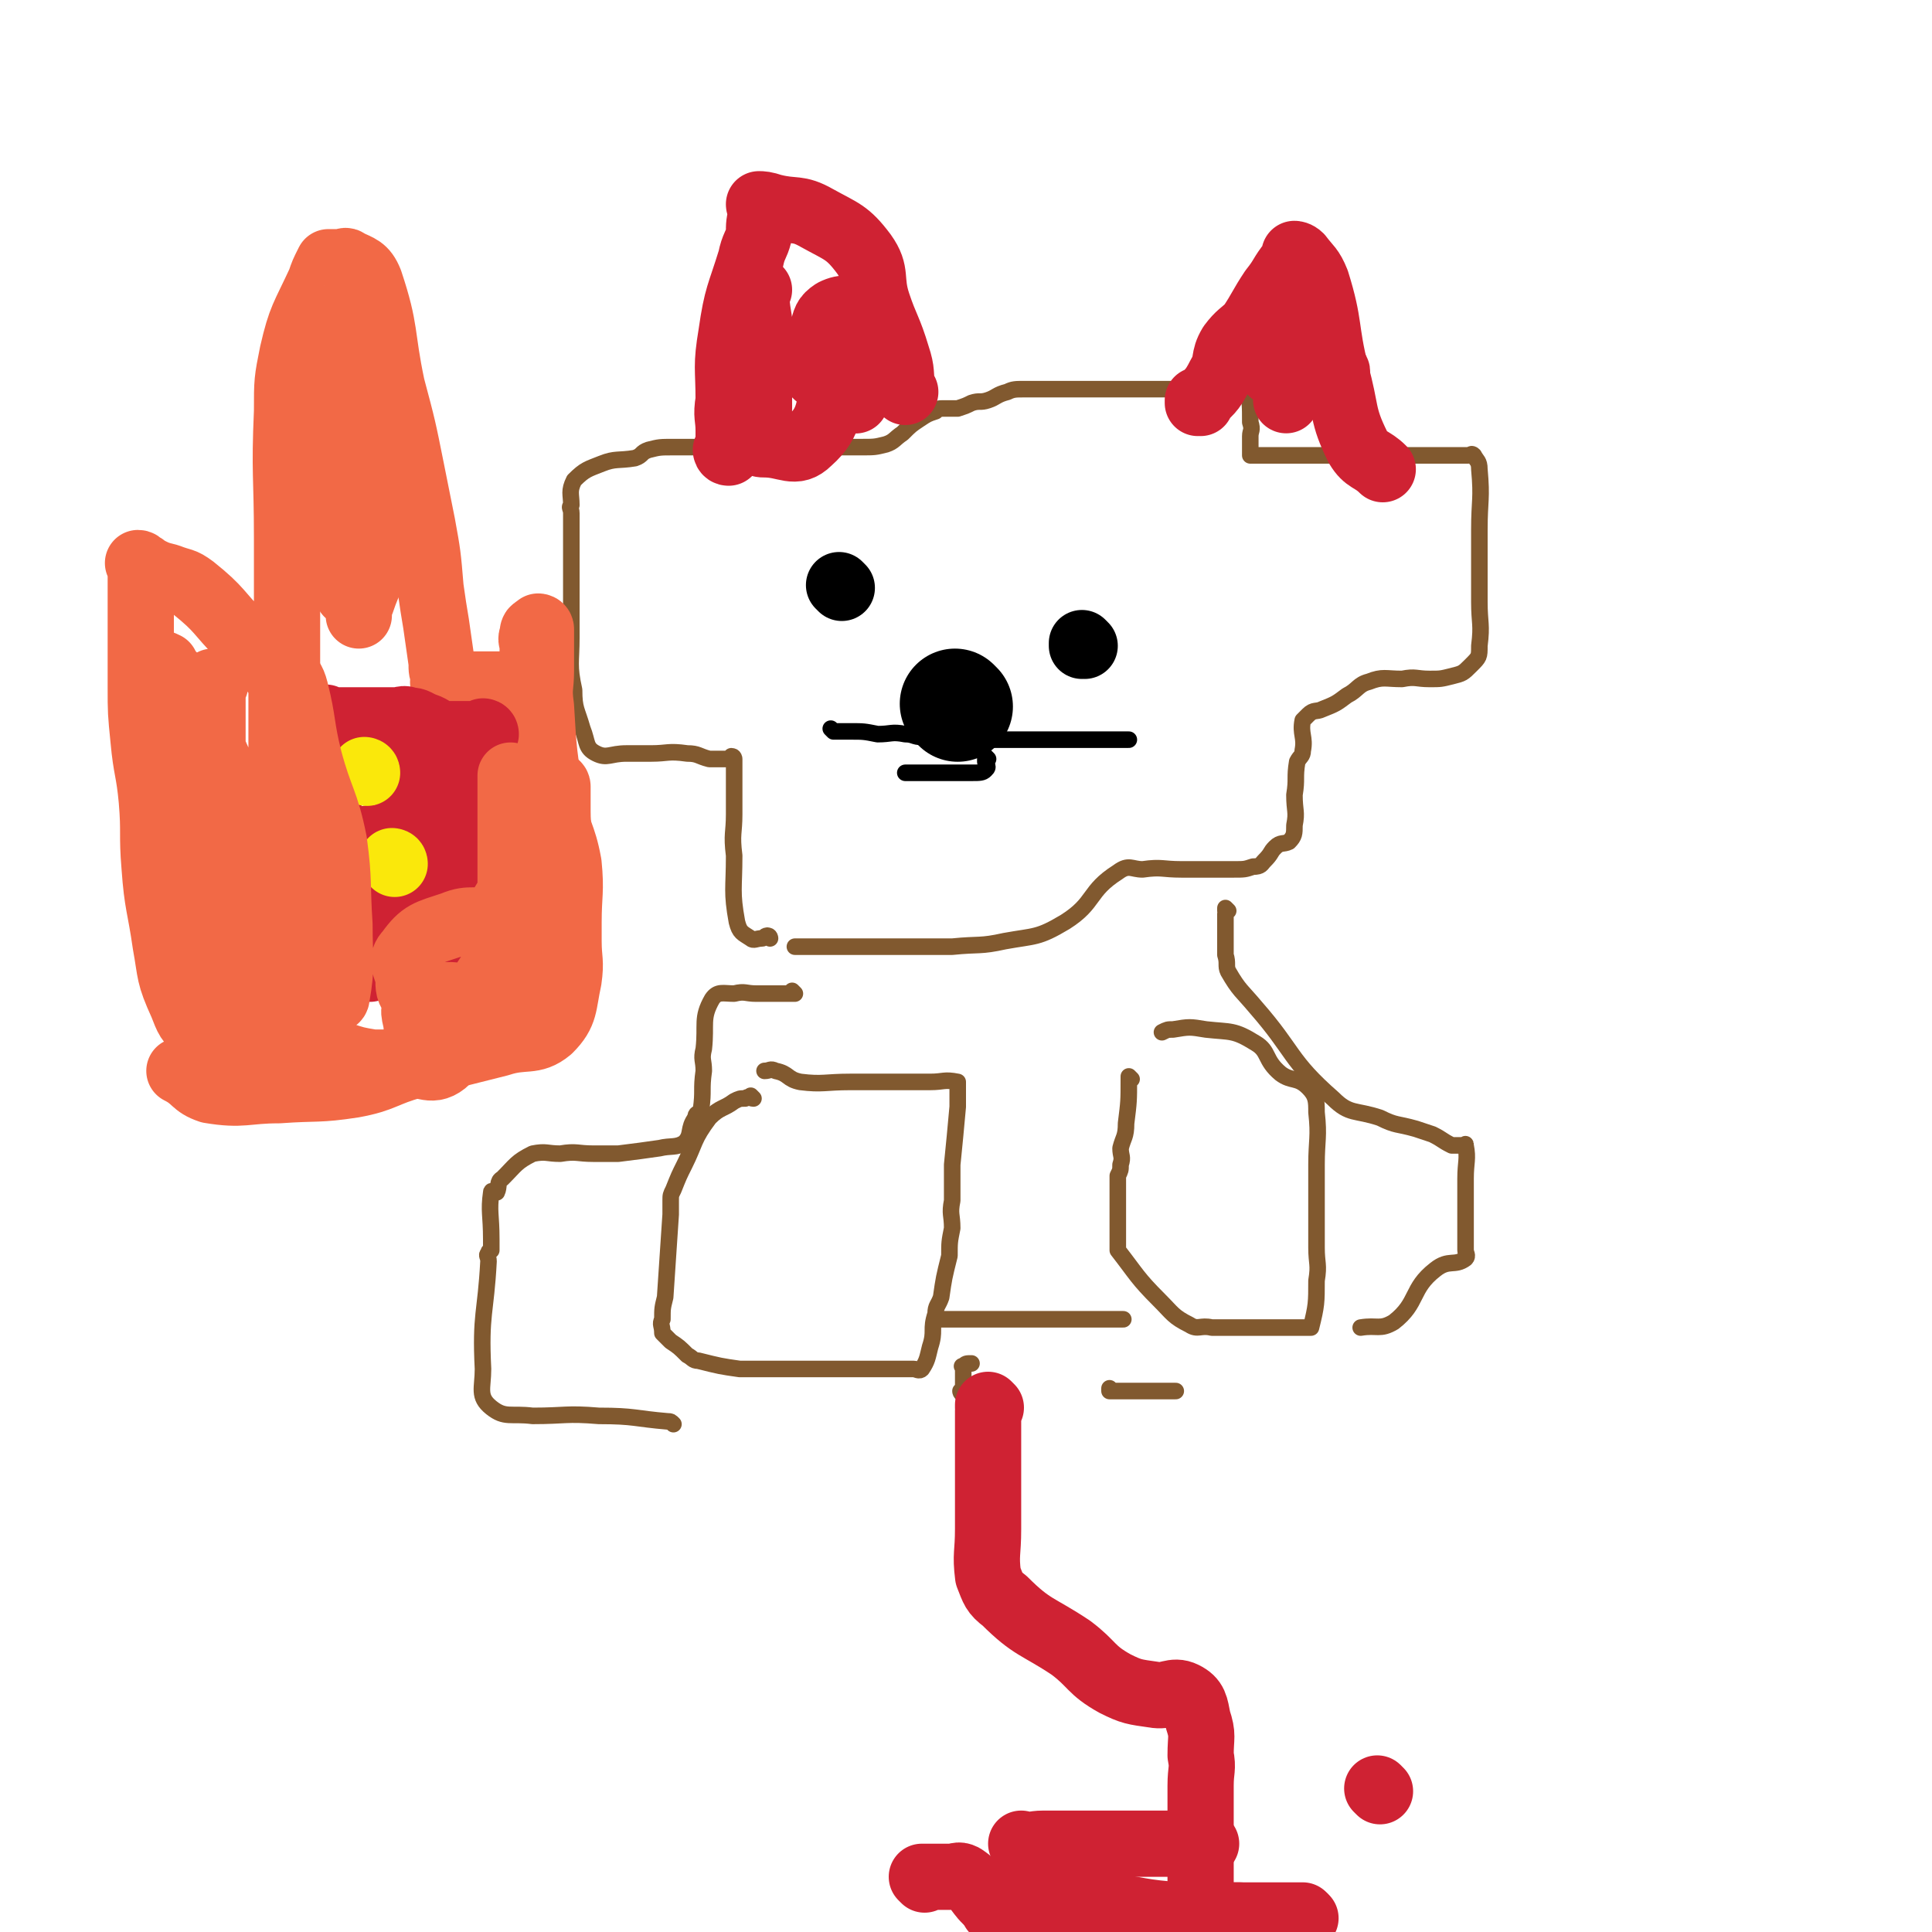 <svg viewBox='0 0 700 700' version='1.1' xmlns='http://www.w3.org/2000/svg' xmlns:xlink='http://www.w3.org/1999/xlink'><g fill='none' stroke='#81592F' stroke-width='6' stroke-linecap='round' stroke-linejoin='round'><path d='M273,398c0,0 -1,-1 -1,-1 0,0 0,0 1,1 0,0 0,0 0,0 0,0 -1,-1 -1,-1 0,0 1,1 1,1 -1,0 -2,-1 -3,0 -2,0 -2,0 -4,1 -4,3 -5,2 -9,6 -6,8 -5,9 -9,17 -2,4 -2,4 -4,9 -1,2 -1,2 -1,4 0,0 0,0 0,0 0,1 0,1 0,2 0,1 0,1 0,3 -1,15 -1,15 -2,30 -1,4 -1,4 -1,8 -1,2 0,2 0,5 0,0 0,0 0,0 1,1 1,1 2,2 0,0 0,0 1,1 3,2 3,2 6,5 2,1 2,2 4,2 8,2 8,2 15,3 5,0 5,0 10,0 9,0 9,0 17,0 5,0 5,0 11,0 6,0 6,0 12,0 4,0 4,0 8,0 2,0 2,0 5,0 1,0 2,1 3,0 2,-3 2,-4 3,-8 2,-6 0,-6 2,-12 0,-3 1,-3 2,-6 1,-7 1,-7 3,-15 0,-5 0,-5 1,-10 0,-5 -1,-5 0,-10 0,-6 0,-6 0,-13 1,-10 1,-10 2,-21 0,-4 0,-4 0,-8 0,-1 0,-1 0,-1 -5,-1 -5,0 -10,0 -5,0 -5,0 -11,0 -9,0 -9,0 -18,0 -9,0 -10,1 -18,0 -5,-1 -4,-3 -9,-4 -2,-1 -2,0 -4,0 '/><path d='M349,505c0,0 -1,-1 -1,-1 0,0 0,0 1,1 0,0 0,0 0,0 0,0 -1,-1 -1,-1 0,0 0,0 1,1 0,0 0,0 0,0 0,0 -1,-1 -1,-1 0,0 0,1 1,1 0,-5 0,-5 0,-10 0,0 -1,0 0,0 1,-1 1,-1 3,-1 '/><path d='M403,504c0,0 -1,-1 -1,-1 0,0 0,0 0,1 0,0 0,0 0,0 1,0 0,-1 0,-1 0,0 0,0 0,1 0,0 0,0 0,0 1,0 0,-1 0,-1 0,0 0,0 0,1 2,0 2,0 3,0 3,0 3,0 6,0 2,0 2,0 3,0 3,0 3,0 5,0 1,0 1,0 2,0 3,0 3,0 5,0 '/><path d='M340,478c0,0 -1,-1 -1,-1 0,0 0,0 1,1 0,0 0,0 0,0 0,0 -1,-1 -1,-1 0,0 0,0 1,1 0,0 0,0 0,0 0,0 -1,-1 -1,-1 0,0 0,0 1,1 0,0 0,0 0,0 0,0 -1,-1 -1,-1 0,0 0,0 1,1 0,0 0,0 0,0 0,0 0,0 0,0 2,0 2,0 3,0 1,0 1,0 3,0 5,0 5,0 10,0 4,0 4,0 9,0 5,0 5,0 11,0 4,0 4,0 7,0 3,0 3,0 5,0 4,0 4,0 8,0 3,0 3,0 5,0 3,0 3,0 6,0 '/><path d='M410,391c0,0 -1,-1 -1,-1 0,0 0,0 0,1 0,0 0,0 0,0 1,0 0,-1 0,-1 0,0 0,0 0,1 0,0 0,0 0,0 1,0 0,-1 0,-1 0,0 0,0 0,1 0,0 0,0 0,0 1,0 0,-1 0,-1 0,0 0,0 0,1 0,0 0,0 0,0 1,0 0,-1 0,-1 0,0 0,0 0,1 0,8 0,8 -1,16 0,5 -1,5 -2,9 0,3 1,3 0,6 0,2 0,2 -1,4 0,1 0,1 0,3 0,0 0,0 0,1 0,6 0,6 0,12 0,2 0,2 0,4 0,2 0,2 0,5 0,1 0,1 0,2 7,9 7,10 15,18 5,5 5,6 11,9 3,2 4,0 8,1 3,0 3,0 6,0 4,0 4,0 8,0 6,0 6,0 13,0 4,0 4,0 8,0 1,0 1,0 1,0 2,-8 2,-9 2,-17 1,-6 0,-6 0,-12 0,-7 0,-7 0,-15 0,-8 0,-8 0,-15 0,-9 1,-10 0,-19 0,-4 0,-6 -3,-9 -4,-4 -6,-2 -10,-5 -6,-5 -4,-8 -9,-11 -8,-5 -9,-4 -18,-5 -6,-1 -6,-1 -12,0 -2,0 -2,0 -4,1 '/><path d='M445,330c0,0 -1,-1 -1,-1 0,0 0,0 0,1 0,0 0,0 0,0 1,0 0,-1 0,-1 0,0 0,0 0,1 0,0 0,0 0,0 1,0 0,-1 0,-1 0,0 0,0 0,1 0,0 0,0 0,0 1,0 0,-1 0,-1 0,0 0,0 0,1 1,0 0,0 0,1 0,5 0,5 0,9 0,3 0,3 0,6 1,3 0,4 1,6 4,7 5,7 10,13 14,16 12,19 28,33 6,6 8,4 17,7 6,3 6,2 13,4 3,1 3,1 6,2 4,2 3,2 7,4 2,0 2,0 4,0 1,0 1,-1 1,0 1,5 0,6 0,12 0,10 0,10 0,21 0,2 0,2 0,3 0,1 0,1 0,2 0,1 1,2 0,3 -4,3 -6,0 -11,4 -9,7 -6,12 -15,19 -5,3 -6,1 -12,2 '/><path d='M288,360c0,0 -1,-1 -1,-1 0,0 0,0 1,1 0,0 0,0 0,0 0,0 -1,-1 -1,-1 0,0 0,0 1,1 0,0 0,0 0,0 -1,0 -1,0 -2,0 -2,0 -2,0 -3,0 -4,0 -4,0 -9,0 -4,0 -4,-1 -8,0 -4,0 -6,-1 -8,2 -4,7 -2,9 -3,18 -1,4 0,4 0,8 -1,7 0,7 -1,14 -1,2 -2,1 -2,3 -3,4 -1,6 -4,9 -3,2 -5,1 -9,2 -7,1 -7,1 -15,2 -4,0 -4,0 -9,0 -6,0 -6,-1 -12,0 -5,0 -5,-1 -10,0 -6,3 -6,4 -11,9 -2,1 -1,3 -2,5 -1,0 -2,-1 -2,0 -1,7 0,8 0,17 0,2 0,2 0,4 0,0 -1,0 -1,1 -1,1 0,1 0,3 -1,19 -3,19 -2,39 0,7 -2,10 3,14 5,4 7,2 15,3 12,0 12,-1 24,0 13,0 13,1 25,2 1,0 1,0 2,1 '/><path d='M279,340c0,0 -1,-1 -1,-1 0,0 0,0 1,1 0,0 0,0 0,0 0,0 -1,-1 -1,-1 0,0 0,0 1,1 0,0 0,0 0,0 0,0 0,-1 -1,-1 -1,0 -1,1 -2,1 -2,0 -3,1 -4,0 -3,-2 -4,-2 -5,-6 -2,-11 -1,-12 -1,-24 -1,-8 0,-8 0,-15 0,-6 0,-6 0,-11 0,-4 0,-4 0,-7 0,-1 0,-1 0,-2 0,0 0,0 0,0 0,0 0,0 0,0 0,0 0,-1 -1,-1 0,0 0,1 -1,1 -1,0 -1,0 -3,0 -2,0 -2,0 -4,0 -4,-1 -4,-2 -8,-2 -7,-1 -7,0 -13,0 -5,0 -5,0 -9,0 -6,0 -7,2 -11,0 -4,-2 -3,-4 -5,-9 -2,-7 -3,-7 -3,-14 -2,-9 -1,-10 -1,-19 0,-8 0,-8 0,-16 0,-11 0,-11 0,-22 0,-3 0,-3 0,-7 0,-2 -1,-2 0,-3 0,-4 -1,-5 1,-9 4,-4 5,-4 10,-6 5,-2 6,-1 12,-2 3,-1 2,-2 5,-3 4,-1 4,-1 9,-1 2,0 2,0 5,0 2,0 2,0 5,0 5,0 5,0 9,0 2,0 2,0 5,0 5,0 5,0 9,0 4,0 4,0 7,0 2,0 2,0 4,0 1,0 1,0 3,0 1,0 1,0 3,0 0,0 0,0 1,0 1,0 1,0 2,0 1,0 1,0 1,0 2,0 2,0 4,0 5,0 5,0 10,0 5,0 5,0 9,-1 3,-1 3,-2 6,-4 3,-3 3,-3 6,-5 3,-2 3,-2 6,-3 1,-1 1,-1 3,-1 3,0 3,0 5,0 3,-1 3,-1 5,-2 3,-1 3,0 6,-1 3,-1 3,-2 7,-3 2,-1 3,-1 6,-1 3,0 3,0 7,0 3,0 3,0 7,0 3,0 3,0 6,0 4,0 4,0 8,0 6,0 6,0 11,0 4,0 4,0 7,0 5,0 5,0 10,0 2,0 2,0 4,0 3,0 3,0 5,0 4,0 4,0 8,0 2,0 2,0 4,0 2,0 2,0 3,0 1,0 1,-1 1,0 1,5 1,6 1,12 1,3 0,3 0,5 0,4 0,4 0,7 0,0 0,0 0,0 1,0 1,0 1,0 0,0 0,0 0,0 1,0 1,0 2,0 2,0 2,0 3,0 3,0 3,0 7,0 5,0 5,0 10,0 3,0 3,0 6,0 4,0 4,0 9,0 4,0 4,0 7,0 2,0 2,0 4,0 3,0 3,0 6,0 3,0 3,0 5,0 3,0 3,0 7,0 3,0 3,0 7,0 2,0 2,0 5,0 1,0 1,-1 2,0 1,2 2,2 2,5 1,11 0,11 0,22 0,5 0,5 0,10 0,8 0,8 0,16 0,8 1,8 0,16 0,4 0,4 -3,7 -3,3 -3,3 -7,4 -4,1 -4,1 -8,1 -5,0 -5,-1 -10,0 -6,0 -7,-1 -12,1 -4,1 -4,3 -8,5 -4,3 -4,3 -9,5 -2,1 -3,0 -5,2 -1,1 -1,1 -2,2 -1,5 1,6 0,11 0,2 -1,2 -2,4 -1,6 0,6 -1,12 0,6 1,6 0,11 0,3 0,4 -2,6 -2,1 -3,0 -5,2 -2,2 -1,2 -4,5 -1,1 -1,2 -4,2 -3,1 -3,1 -7,1 -5,0 -5,0 -10,0 -4,0 -4,0 -9,0 -7,0 -7,-1 -14,0 -4,0 -5,-2 -9,1 -11,7 -8,11 -19,18 -10,6 -11,5 -22,7 -9,2 -9,1 -19,2 -16,0 -17,0 -33,0 -12,0 -12,0 -24,0 '/></g>
<g fill='none' stroke='#000000' stroke-width='40' stroke-linecap='round' stroke-linejoin='round'><path d='M347,256c0,0 -1,-1 -1,-1 0,0 0,0 1,1 0,0 0,0 0,0 0,0 -1,-1 -1,-1 0,0 0,0 1,1 0,0 0,0 0,0 0,0 -1,-1 -1,-1 0,0 0,0 1,1 '/></g>
<g fill='none' stroke='#000000' stroke-width='6' stroke-linecap='round' stroke-linejoin='round'><path d='M358,275c0,0 -1,-1 -1,-1 0,0 0,0 0,1 0,0 0,0 0,0 1,0 0,-1 0,-1 0,0 0,0 0,1 0,0 0,0 0,0 1,0 0,-1 0,-1 0,0 0,0 0,1 0,0 0,0 0,0 1,0 0,-1 0,-1 0,0 0,0 0,1 0,0 0,0 0,0 1,0 0,-1 0,-1 0,0 0,1 0,2 1,2 1,2 0,3 -1,1 -2,1 -5,1 -3,0 -3,0 -7,0 -4,0 -4,0 -8,0 -3,0 -3,0 -6,0 -2,0 -2,0 -3,0 0,0 0,0 0,0 '/><path d='M302,265c0,0 -1,-1 -1,-1 0,0 0,0 1,1 0,0 0,0 0,0 0,0 -1,-1 -1,-1 0,0 0,0 1,1 0,0 0,0 0,0 0,0 -1,-1 -1,-1 0,0 0,0 1,1 0,0 0,0 0,0 0,0 -1,-1 -1,-1 0,0 0,0 1,1 0,0 0,0 0,0 0,0 0,0 1,0 3,0 3,0 5,0 5,0 5,0 10,1 5,0 5,-1 10,0 3,0 3,1 6,1 5,1 5,1 10,1 6,0 6,0 12,0 5,0 5,0 9,0 7,0 7,0 14,0 5,0 5,0 10,0 6,0 6,0 13,0 3,0 3,0 7,0 0,0 0,0 0,0 '/></g>
<g fill='none' stroke='#000000' stroke-width='24' stroke-linecap='round' stroke-linejoin='round'><path d='M393,234c0,0 -1,-1 -1,-1 0,0 0,0 0,1 0,0 0,0 0,0 '/><path d='M305,213c0,0 -1,-1 -1,-1 '/></g>
<g fill='none' stroke='#CF2233' stroke-width='24' stroke-linecap='round' stroke-linejoin='round'><path d='M264,164c0,0 -1,-1 -1,-1 0,0 0,1 1,1 0,0 0,0 0,0 0,0 -1,-1 -1,-1 0,0 0,1 1,1 0,0 0,0 0,0 0,-1 0,-1 0,-2 0,-3 0,-3 0,-6 0,-5 -1,-5 0,-11 0,-12 -1,-12 1,-24 2,-14 3,-14 7,-27 1,-5 2,-5 3,-9 0,-4 0,-4 1,-8 0,-1 0,-1 0,-2 0,0 0,0 0,0 0,0 -1,0 -1,-1 0,0 0,1 1,1 0,0 0,0 0,0 0,0 -1,-1 -1,-1 1,0 2,0 5,1 8,2 9,0 16,4 9,5 11,5 17,13 5,7 2,9 5,18 3,9 4,9 7,19 2,6 1,6 2,12 1,0 0,0 1,1 '/><path d='M435,146c0,0 -1,-1 -1,-1 0,0 0,1 0,1 0,0 0,0 0,0 1,0 0,-1 0,-1 0,0 0,1 0,1 0,0 0,0 0,0 1,0 0,-1 0,-1 0,0 0,1 0,1 4,-4 5,-4 8,-10 3,-5 1,-6 4,-11 3,-4 4,-4 7,-7 4,-6 4,-7 8,-13 4,-5 3,-5 7,-10 1,-1 1,-1 1,-2 0,0 0,0 0,0 1,0 0,-1 0,-1 0,0 1,0 2,1 3,4 4,4 6,9 5,16 3,17 7,33 4,14 2,15 8,27 3,5 5,4 9,8 '/><path d='M462,112c0,0 -1,-1 -1,-1 0,0 0,1 0,1 0,0 0,0 0,0 1,0 0,-1 0,-1 0,0 0,1 0,1 0,0 0,0 0,0 0,1 0,1 0,3 0,3 0,3 0,5 0,5 0,5 0,10 0,2 0,3 0,5 0,0 1,0 1,0 4,0 4,0 8,0 1,0 1,0 2,0 2,0 2,0 3,0 0,0 0,0 0,0 1,0 0,-1 0,-1 0,0 0,1 0,1 1,0 1,0 1,0 1,0 1,0 3,0 1,0 1,0 2,0 1,0 1,0 2,0 1,0 1,0 1,0 0,0 0,0 0,0 1,0 0,-1 0,-1 0,0 0,1 0,1 0,0 0,0 0,0 0,0 0,0 0,0 -2,0 -2,0 -4,0 -2,0 -2,0 -4,0 -3,0 -4,-1 -6,1 -3,3 -2,4 -4,9 '/><path d='M275,105c0,0 -1,-1 -1,-1 0,0 0,1 1,1 0,0 0,0 0,0 0,0 -1,-1 -1,-1 0,5 0,6 1,12 0,7 0,7 0,13 0,9 0,9 0,19 0,6 -1,7 0,12 0,1 1,1 2,1 8,0 11,4 16,-1 9,-8 6,-12 11,-24 3,-6 2,-6 4,-13 1,-4 1,-4 2,-8 0,-1 0,-1 0,-1 0,0 0,0 0,0 0,3 0,3 0,7 0,4 0,4 0,8 0,5 0,5 0,11 0,3 0,6 0,5 0,-1 -1,-3 0,-7 0,-6 1,-6 2,-11 0,-5 0,-5 0,-10 0,-2 1,-4 0,-4 -4,-1 -6,-2 -10,0 -3,2 -3,3 -4,7 -2,6 -2,6 -2,12 -1,2 0,2 0,4 0,0 0,0 0,0 0,0 -1,-1 -1,-1 '/><path d='M359,510c0,0 -1,-1 -1,-1 0,0 0,0 0,1 0,0 0,0 0,0 1,0 0,-1 0,-1 0,0 0,0 0,1 0,0 0,0 0,0 1,0 0,-1 0,-1 0,0 0,1 0,1 1,0 0,0 0,1 0,15 0,15 0,30 0,3 0,3 0,6 0,4 0,4 0,7 0,9 -1,9 0,17 2,5 2,6 6,9 10,10 12,9 24,17 8,6 7,8 16,13 6,3 7,3 14,4 5,1 7,-2 11,0 4,2 4,4 5,9 2,6 1,6 1,13 1,5 0,5 0,11 0,3 0,3 0,7 0,7 0,7 0,13 0,4 0,4 0,7 0,2 0,2 0,3 0,5 0,5 0,9 0,3 0,3 0,6 0,0 0,0 0,0 '/><path d='M371,669c0,0 -1,-1 -1,-1 0,0 0,0 0,0 0,0 0,0 0,0 1,1 0,0 0,0 0,0 0,0 0,0 4,1 4,0 8,0 4,0 4,0 8,0 5,0 5,0 11,0 8,0 8,0 15,0 10,0 10,0 19,0 3,0 3,0 6,0 '/><path d='M500,649c0,0 -1,-1 -1,-1 0,0 0,0 0,0 0,0 0,0 0,0 1,1 0,0 0,0 0,0 0,0 0,0 0,0 0,0 0,0 1,1 0,0 0,0 0,0 0,0 0,0 '/><path d='M335,681c0,0 -1,-1 -1,-1 0,0 0,0 1,0 0,0 0,0 0,0 0,1 -1,0 -1,0 0,0 0,0 1,0 0,0 0,0 0,0 4,0 4,0 9,0 3,0 3,-1 5,0 6,4 5,6 10,10 7,5 7,5 15,9 12,7 12,7 25,12 16,6 16,6 33,11 5,1 6,0 11,0 '/><path d='M367,689c0,0 -1,-1 -1,-1 0,0 0,0 0,0 0,0 0,0 0,0 1,1 0,0 0,0 0,0 0,0 0,0 0,0 0,0 0,0 1,1 0,0 0,0 1,0 2,0 4,0 2,1 2,0 5,0 12,1 12,1 24,2 14,2 14,3 29,4 5,1 5,0 9,0 9,0 9,0 18,0 6,0 6,0 12,0 3,0 3,0 5,0 '/><path d='M361,693c0,0 -1,-1 -1,-1 0,0 0,0 0,0 0,0 0,0 0,0 3,1 3,1 6,1 5,1 5,1 10,1 8,1 8,0 16,0 13,0 13,0 26,0 16,0 16,0 31,0 12,1 12,1 23,1 1,0 1,0 1,0 '/></g>
<g fill='none' stroke='#F26946' stroke-width='24' stroke-linecap='round' stroke-linejoin='round'><path d='M104,374c0,0 0,-1 -1,-1 0,0 1,0 1,1 0,0 0,0 0,0 0,0 0,-1 -1,-1 0,0 1,1 1,1 -5,0 -5,0 -10,0 -4,0 -4,0 -8,0 -4,0 -4,0 -7,0 -3,0 -4,1 -6,0 -5,-4 -5,-5 -7,-10 -5,-11 -4,-11 -6,-22 -2,-14 -3,-14 -4,-28 -1,-12 0,-12 -1,-24 -1,-11 -2,-11 -3,-22 -1,-10 -1,-10 -1,-19 0,-8 0,-8 0,-15 0,-6 0,-6 0,-12 0,-5 0,-5 0,-10 0,-3 0,-3 0,-6 0,-1 0,-1 0,-1 0,0 0,0 0,0 0,0 0,-1 -1,-1 0,0 1,1 1,1 0,0 0,0 0,0 0,0 0,-1 -1,-1 0,0 1,1 1,1 1,0 1,0 2,1 4,2 4,2 8,3 5,2 5,1 9,4 10,8 9,9 17,17 6,6 6,7 12,13 2,2 2,2 5,5 0,0 0,0 0,0 0,0 0,-1 -1,-1 0,0 1,0 1,1 0,0 0,0 0,0 0,0 0,-1 -1,-1 0,0 1,1 1,1 0,-10 0,-11 0,-21 0,-5 0,-5 0,-10 0,-11 0,-11 0,-22 0,-23 -1,-23 0,-46 0,-11 0,-11 2,-21 3,-13 4,-13 10,-26 1,-3 1,-3 3,-7 0,0 1,0 1,0 0,0 0,0 0,0 1,0 1,0 1,0 1,0 1,0 2,0 2,0 2,-1 3,0 4,2 6,2 8,7 6,18 4,19 8,38 4,15 4,15 7,30 2,10 2,10 4,20 2,11 2,11 3,23 1,7 1,7 2,13 1,7 1,7 2,14 0,3 0,3 1,5 0,2 -1,2 0,3 0,0 0,0 1,0 2,0 2,0 4,0 3,0 3,0 5,0 3,0 3,0 7,0 3,0 3,0 6,0 3,0 4,1 6,0 2,-2 2,-3 3,-6 0,-4 0,-4 0,-8 0,-2 -1,-2 0,-4 0,-1 0,-2 1,-2 0,-1 1,0 1,0 1,0 1,0 1,0 0,0 0,0 0,0 0,0 -1,-1 -1,-1 0,0 1,0 1,1 0,3 0,3 0,7 0,4 0,4 0,8 0,6 -1,6 0,13 1,17 1,17 4,35 2,11 4,11 6,22 1,10 0,11 0,21 0,3 0,3 0,7 0,7 1,7 0,14 -2,9 -1,12 -7,18 -6,5 -9,2 -18,5 -16,4 -16,4 -31,8 -11,3 -11,5 -22,7 -13,2 -13,1 -27,2 -12,0 -13,2 -25,0 -6,-2 -5,-4 -11,-7 '/></g>
<g fill='none' stroke='#CF2233' stroke-width='24' stroke-linecap='round' stroke-linejoin='round'><path d='M134,351c0,0 -1,-1 -1,-1 0,0 1,0 1,1 0,0 0,0 0,0 0,0 -1,-1 -1,-1 0,0 1,0 1,1 0,0 0,0 0,0 0,0 -1,-1 -1,-1 0,0 1,0 1,1 0,0 0,0 0,0 0,0 -1,0 -1,-1 0,-1 1,-1 1,-2 -1,-2 -1,-2 -2,-5 -3,-7 -4,-7 -6,-14 -3,-11 -4,-11 -6,-22 -1,-10 -1,-11 -1,-21 0,-6 0,-6 0,-12 0,-5 0,-5 0,-11 0,-1 0,-1 0,-2 0,0 0,0 0,0 0,0 -1,-1 -1,-1 0,0 0,1 1,1 3,0 3,0 7,0 3,0 3,0 7,0 1,0 1,0 3,0 3,0 3,0 7,0 3,0 3,-1 5,0 3,0 3,1 6,2 3,1 3,2 6,3 2,0 2,0 5,0 3,0 3,0 7,0 2,0 2,0 4,0 0,0 0,0 0,0 0,0 -1,-1 -1,-1 0,0 0,0 1,1 0,0 0,0 0,0 0,0 -1,-1 -1,-1 0,0 1,0 1,1 -2,3 -3,3 -5,7 -2,3 -2,3 -3,7 -3,11 -3,11 -4,22 -2,15 -1,15 -2,29 0,5 0,5 0,10 0,1 0,2 0,2 0,-6 0,-7 0,-14 0,-10 0,-10 0,-19 0,-4 0,-4 0,-7 0,0 -1,0 -1,0 -1,0 -1,-1 -1,0 -1,7 0,8 0,16 0,3 0,3 0,7 0,1 0,2 0,2 -2,-5 -1,-8 -5,-14 -4,-5 -5,-4 -10,-7 -4,-3 -5,-2 -9,-3 -1,-1 -3,0 -2,0 6,0 8,0 15,0 2,0 3,1 3,0 1,-3 1,-4 1,-8 0,-4 0,-4 0,-8 0,-1 -1,-1 -1,-1 -2,-1 -3,-2 -3,0 -2,6 -1,7 -1,15 -1,13 0,13 0,26 0,3 -1,8 0,7 0,-2 1,-6 2,-12 2,-15 2,-15 4,-29 1,-10 0,-10 1,-21 0,-2 0,-2 0,-5 0,0 0,0 0,0 -1,12 -1,12 -2,25 -1,4 -1,4 -1,9 0,8 0,8 0,16 '/></g>
<g fill='none' stroke='#FAE80B' stroke-width='24' stroke-linecap='round' stroke-linejoin='round'><path d='M133,280c0,0 -1,-1 -1,-1 0,0 1,0 1,1 0,0 0,0 0,0 0,0 -1,-1 -1,-1 '/><path d='M143,313c0,0 -1,-1 -1,-1 0,0 1,0 1,1 0,0 0,0 0,0 0,0 -1,-1 -1,-1 '/></g>
<g fill='none' stroke='#F26946' stroke-width='24' stroke-linecap='round' stroke-linejoin='round'><path d='M78,248c0,0 0,-1 -1,-1 0,0 1,0 1,1 0,0 0,0 0,0 0,0 0,-1 -1,-1 0,0 1,0 1,1 0,0 0,0 0,0 0,0 -1,-1 -1,-1 0,8 0,9 0,18 0,12 0,12 0,24 0,22 0,22 1,45 1,13 -2,15 2,26 1,4 6,6 7,3 5,-10 3,-15 4,-30 1,-14 3,-15 0,-28 -4,-18 -7,-17 -14,-34 -5,-10 -5,-11 -11,-21 -2,-4 -2,-4 -5,-7 -1,-1 -1,-1 -1,-2 -1,0 -1,-1 -1,0 7,25 5,27 15,52 8,20 9,20 19,38 8,13 8,13 17,25 3,4 4,4 9,5 1,1 3,2 3,0 2,-11 1,-13 1,-26 -1,-15 0,-15 -2,-30 -3,-15 -5,-15 -9,-30 -3,-12 -2,-13 -5,-25 -1,-4 -2,-4 -4,-8 -1,-1 -1,-1 -1,-3 0,0 0,0 0,0 0,0 -1,-1 -1,-1 0,2 1,3 1,7 0,9 0,9 0,17 0,18 0,18 0,36 0,16 0,16 0,33 0,9 -1,9 0,17 1,9 1,9 5,17 3,7 4,7 9,12 3,3 3,3 7,5 6,2 6,2 12,3 5,0 5,0 11,0 7,0 10,4 15,0 7,-7 4,-12 10,-22 7,-12 8,-12 16,-24 6,-7 5,-8 11,-15 2,-3 2,-3 5,-4 0,-1 0,0 1,0 0,0 0,0 0,0 0,0 -1,-1 -1,-1 0,0 0,0 1,1 0,0 0,0 0,0 0,0 -1,-1 -1,-1 0,1 1,2 1,3 0,5 0,5 0,10 0,9 0,9 0,19 0,2 0,2 0,5 0,0 0,0 0,0 -1,-12 -1,-12 -2,-24 0,-2 0,-2 0,-5 0,-7 0,-7 0,-14 0,-10 0,-10 0,-20 0,-4 0,-4 0,-8 0,0 0,0 0,0 0,0 0,0 0,0 0,0 -1,-1 -1,-1 0,0 1,0 1,1 0,0 0,0 0,0 0,2 0,2 0,3 0,3 0,3 0,6 0,7 1,7 0,13 -2,13 -2,14 -6,26 -3,12 -4,12 -8,23 -3,8 -2,9 -6,16 -3,4 -5,4 -10,6 -4,2 -5,1 -10,2 -4,0 -4,0 -9,0 -1,0 -2,0 -2,0 -1,-3 0,-4 0,-7 0,-5 -2,-6 0,-9 2,-3 4,-3 8,-3 5,-1 5,0 11,0 6,0 6,0 13,0 2,0 2,0 5,0 0,0 0,0 0,0 0,0 0,0 0,0 0,0 -1,-1 -1,-1 0,0 1,1 1,1 -4,0 -5,0 -9,0 -3,0 -3,0 -5,0 -8,0 -8,0 -16,0 -4,0 -5,1 -8,0 -2,-2 -2,-3 -2,-7 -1,-4 -3,-6 0,-9 5,-7 7,-7 16,-10 7,-3 8,0 14,-3 4,-2 3,-3 6,-7 1,-1 1,-1 1,-3 0,-4 0,-4 0,-8 0,-10 0,-10 0,-21 0,-5 0,-5 0,-10 0,-1 0,-1 0,-2 0,0 0,0 0,0 '/><path d='M126,120c0,0 -1,-1 -1,-1 0,0 1,1 1,1 0,0 0,0 0,0 0,0 -1,-1 -1,-1 0,0 1,1 1,1 0,0 0,0 0,0 0,0 -1,-1 -1,-1 0,9 1,10 1,20 0,4 0,4 0,8 0,14 0,14 0,27 0,15 0,15 0,29 0,5 0,5 0,9 0,2 0,3 0,3 0,-1 0,-3 0,-5 0,-14 0,-14 0,-28 0,-9 0,-9 0,-18 0,-4 0,-4 0,-7 0,-1 0,-1 0,-1 0,0 0,0 0,0 2,16 2,16 4,31 0,4 0,4 0,8 0,4 0,4 0,8 0,5 0,5 0,10 0,4 0,4 0,8 0,1 0,1 0,2 0,0 0,0 0,0 0,-3 0,-3 1,-5 3,-9 4,-8 6,-17 5,-21 4,-21 8,-42 '/></g>
</svg>